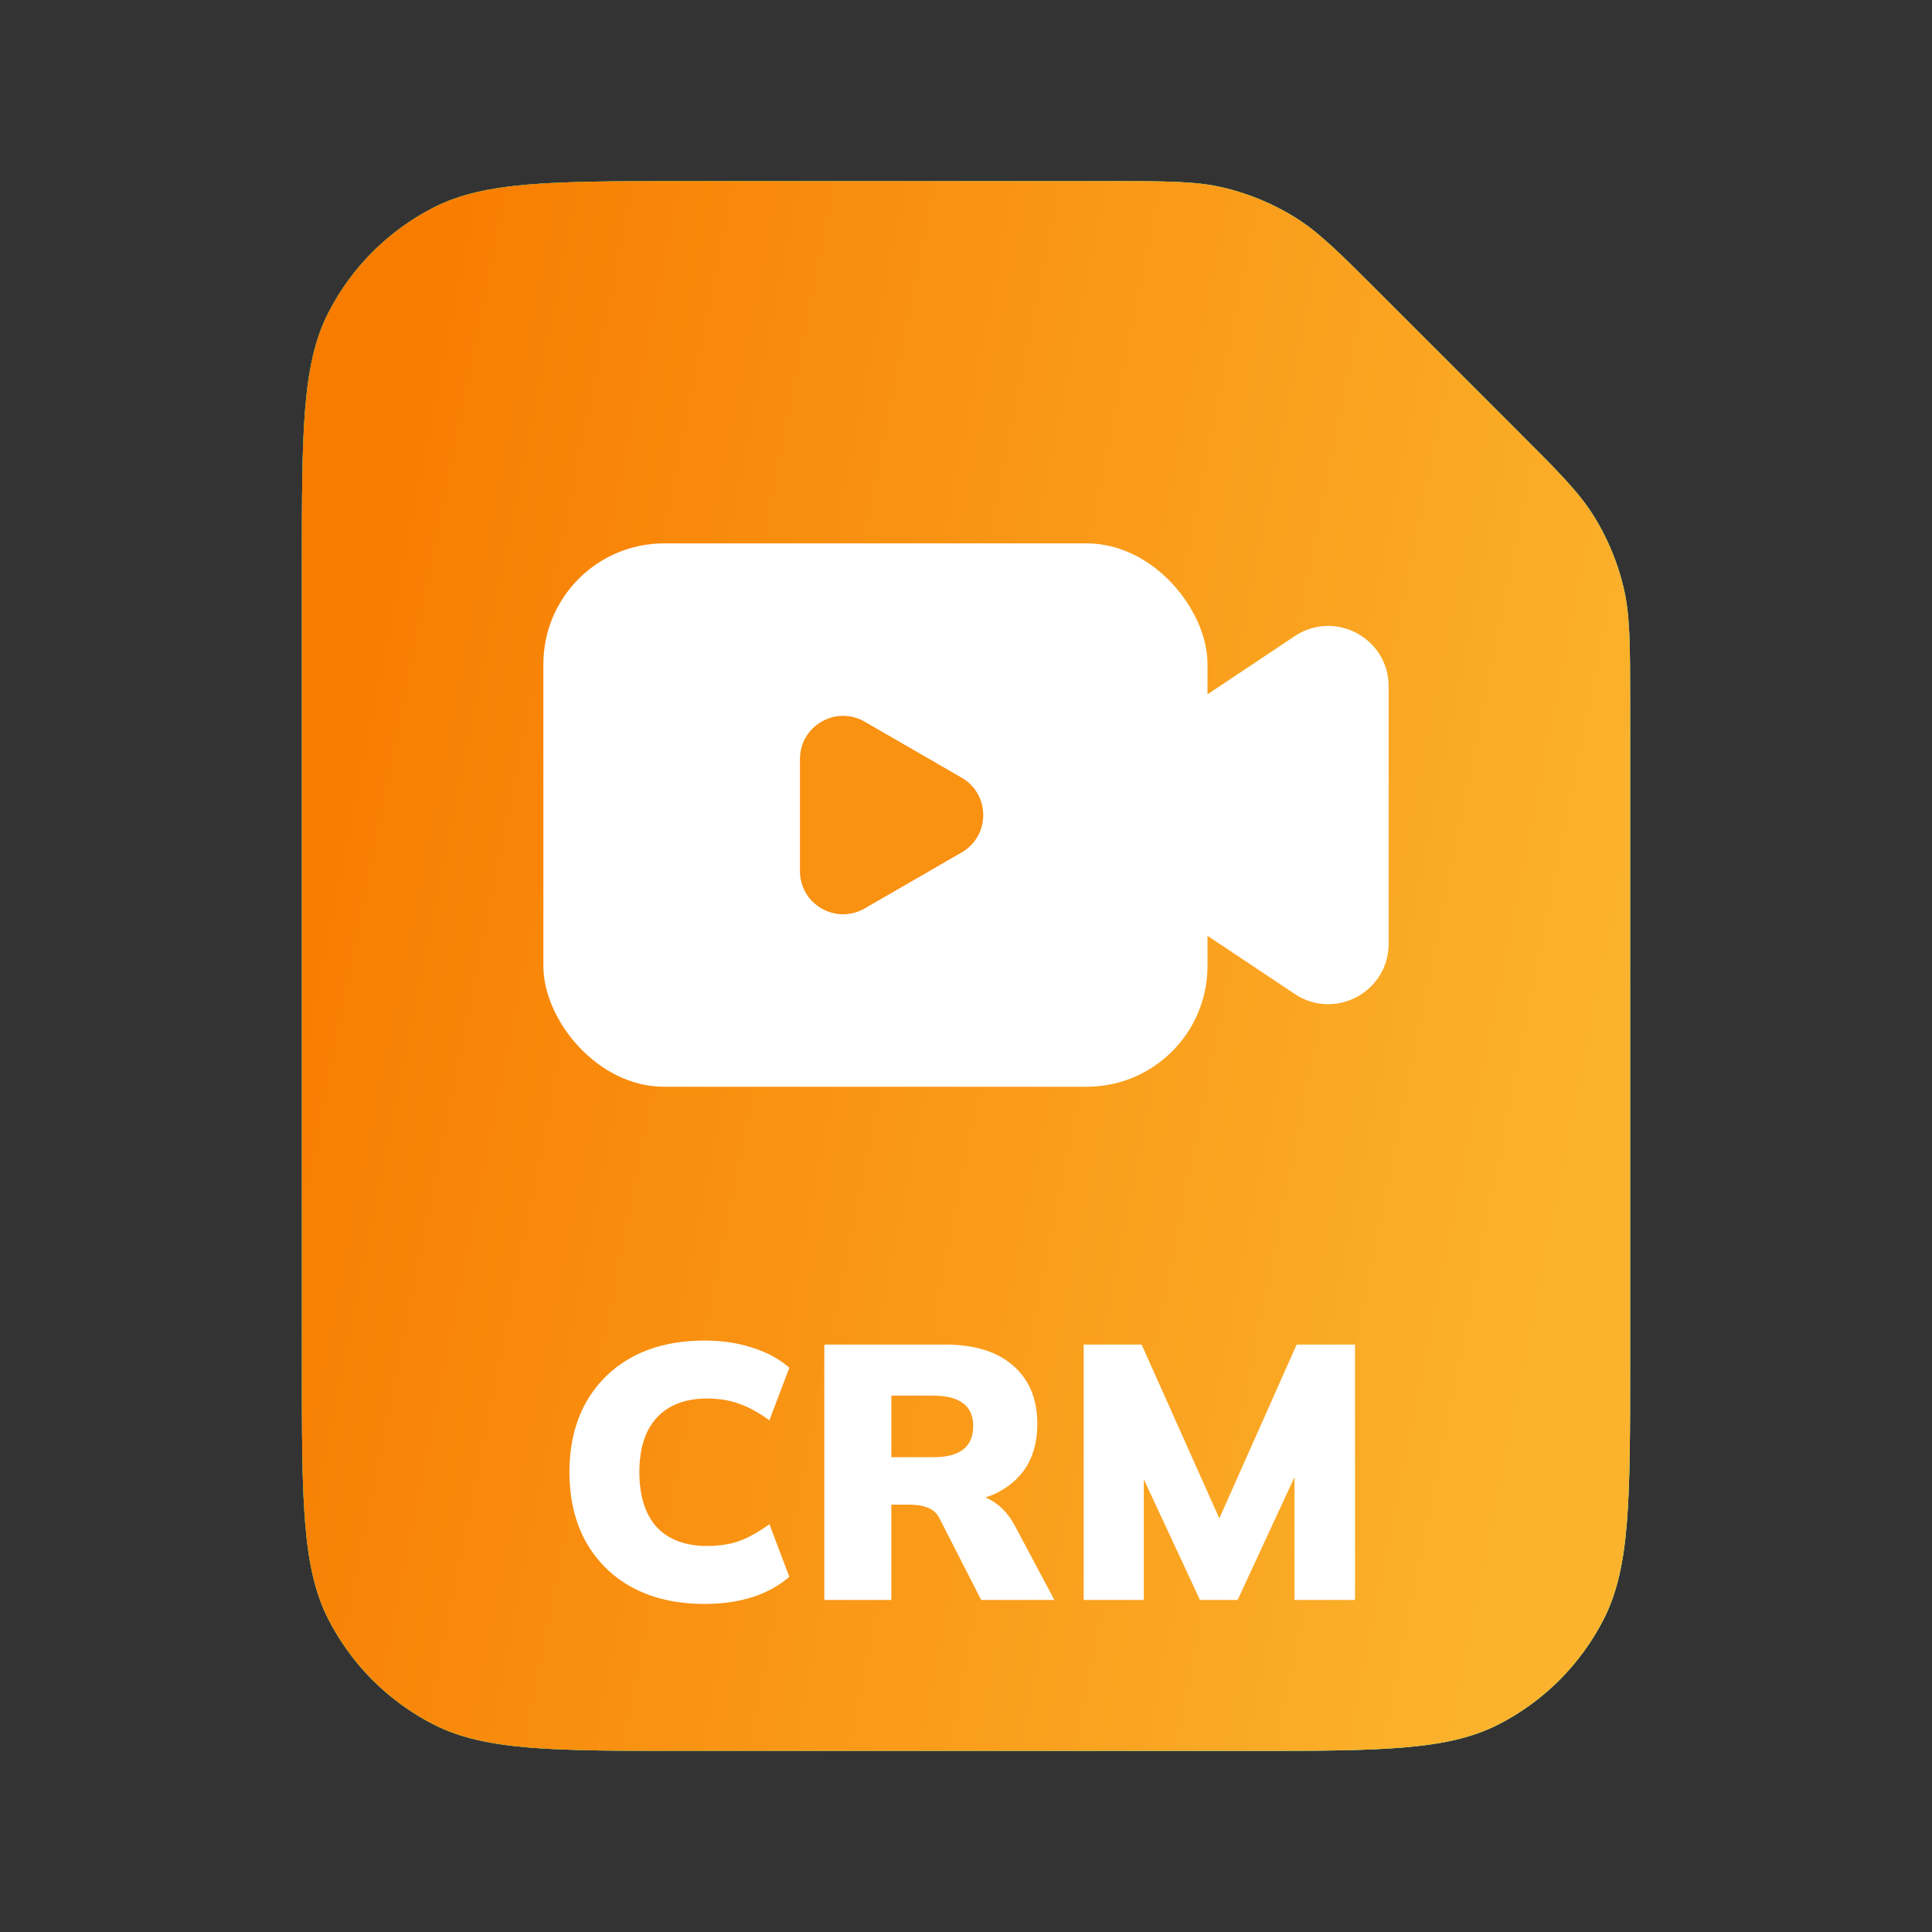 <svg width="64" height="64" viewBox="0 0 64 64" fill="none" xmlns="http://www.w3.org/2000/svg">
<rect x="0" y="0" width="64" height="64" fill="#333333" stroke="none"/>
<path d="M10 18.8C10 14.32 10 12.079 10.872 10.368C11.639 8.863 12.863 7.639 14.368 6.872C16.079 6 18.32 6 22.8 6H36.698C38.655 6 39.633 6 40.554 6.221C41.37 6.417 42.151 6.74 42.866 7.179C43.674 7.674 44.365 8.365 45.749 9.749L50.251 14.251C51.635 15.635 52.326 16.326 52.821 17.134C53.26 17.849 53.583 18.63 53.779 19.446C54 20.367 54 21.345 54 23.302V45.2C54 49.68 54 51.921 53.128 53.632C52.361 55.137 51.137 56.361 49.632 57.128C47.921 58 45.68 58 41.2 58H22.8C18.32 58 16.079 58 14.368 57.128C12.863 56.361 11.639 55.137 10.872 53.632C10 51.921 10 49.68 10 45.2V18.8Z" fill="#D9D9D9"/>
<path d="M10 18.8C10 14.32 10 12.079 10.872 10.368C11.639 8.863 12.863 7.639 14.368 6.872C16.079 6 18.32 6 22.8 6H36.698C38.655 6 39.633 6 40.554 6.221C41.37 6.417 42.151 6.74 42.866 7.179C43.674 7.674 44.365 8.365 45.749 9.749L50.251 14.251C51.635 15.635 52.326 16.326 52.821 17.134C53.26 17.849 53.583 18.63 53.779 19.446C54 20.367 54 21.345 54 23.302V45.2C54 49.68 54 51.921 53.128 53.632C52.361 55.137 51.137 56.361 49.632 57.128C47.921 58 45.68 58 41.2 58H22.8C18.32 58 16.079 58 14.368 57.128C12.863 56.361 11.639 55.137 10.872 53.632C10 51.921 10 49.68 10 45.2V18.8Z" fill="url(#paint0_linear_79_1879)"/>
<path d="M10 18.8C10 14.32 10 12.079 10.872 10.368C11.639 8.863 12.863 7.639 14.368 6.872C16.079 6 18.32 6 22.8 6H36.698C38.655 6 39.633 6 40.554 6.221C41.37 6.417 42.151 6.74 42.866 7.179C43.674 7.674 44.365 8.365 45.749 9.749L50.251 14.251C51.635 15.635 52.326 16.326 52.821 17.134C53.26 17.849 53.583 18.63 53.779 19.446C54 20.367 54 21.345 54 23.302V45.2C54 49.68 54 51.921 53.128 53.632C52.361 55.137 51.137 56.361 49.632 57.128C47.921 58 45.68 58 41.2 58H22.8C18.32 58 16.079 58 14.368 57.128C12.863 56.361 11.639 55.137 10.872 53.632C10 51.921 10 49.68 10 45.2V18.8Z" fill="url(#paint1_linear_79_1879)"/>
<path d="M23.34 53.132C22.421 53.132 21.625 52.952 20.953 52.592C20.288 52.232 19.773 51.724 19.404 51.068C19.044 50.412 18.864 49.644 18.864 48.764C18.864 47.884 19.044 47.12 19.404 46.472C19.773 45.816 20.288 45.308 20.953 44.948C21.625 44.588 22.421 44.408 23.34 44.408C23.924 44.408 24.456 44.488 24.936 44.648C25.416 44.8 25.82 45.02 26.148 45.308L25.488 47.048C25.12 46.784 24.78 46.6 24.468 46.496C24.165 46.384 23.817 46.328 23.424 46.328C22.704 46.328 22.148 46.54 21.756 46.964C21.372 47.38 21.18 47.98 21.18 48.764C21.18 49.556 21.372 50.164 21.756 50.588C22.148 51.004 22.704 51.212 23.424 51.212C23.817 51.212 24.165 51.16 24.468 51.056C24.78 50.944 25.12 50.756 25.488 50.492L26.148 52.232C25.82 52.52 25.416 52.744 24.936 52.904C24.456 53.056 23.924 53.132 23.34 53.132ZM27.307 53V44.54H31.303C32.279 44.54 33.031 44.772 33.559 45.236C34.095 45.7 34.363 46.344 34.363 47.168C34.363 47.72 34.243 48.192 34.003 48.584C33.763 48.968 33.415 49.268 32.959 49.484C32.503 49.692 31.959 49.796 31.327 49.796L31.435 49.496H32.035C32.387 49.496 32.699 49.592 32.971 49.784C33.243 49.976 33.467 50.244 33.643 50.588L34.927 53H32.503L31.123 50.3C31.035 50.124 30.903 50.004 30.727 49.94C30.559 49.876 30.367 49.844 30.151 49.844H29.527V53H27.307ZM29.527 48.272H30.919C31.351 48.272 31.679 48.188 31.903 48.02C32.127 47.844 32.239 47.584 32.239 47.24C32.239 46.904 32.127 46.652 31.903 46.484C31.679 46.316 31.351 46.232 30.919 46.232H29.527V48.272ZM35.898 53V44.54H37.818L40.59 50.744H40.194L42.954 44.54H44.886V53H42.882V47.816H43.398L40.998 53H39.75L37.338 47.816H37.89V53H35.898Z" fill="white"/>
<rect x="18" y="18" width="22" height="18" rx="4" fill="white"/>
<path d="M31.857 25.763C32.809 26.313 32.809 27.687 31.857 28.237L28.643 30.093C27.691 30.643 26.5 29.956 26.5 28.856L26.5 25.144C26.5 24.044 27.691 23.357 28.643 23.907L31.857 25.763Z" fill="#F99111"/>
<path d="M36.496 28.664C35.309 27.872 35.309 26.128 36.496 25.336L42.891 21.073C44.22 20.187 46 21.14 46 22.737L46 31.263C46 32.86 44.22 33.813 42.891 32.927L36.496 28.664Z" fill="white"/>
<defs>
<linearGradient id="paint0_linear_79_1879" x1="10" y1="25.368" x2="54" y2="34.132" gradientUnits="userSpaceOnUse">
<stop stop-color="#29C94B"/>
<stop offset="1" stop-color="#38E097"/>
</linearGradient>
<linearGradient id="paint1_linear_79_1879" x1="10" y1="25.368" x2="54" y2="34.132" gradientUnits="userSpaceOnUse">
<stop stop-color="#F87C00"/>
<stop offset="1" stop-color="#FBB32D"/>
</linearGradient>
</defs>
</svg>
